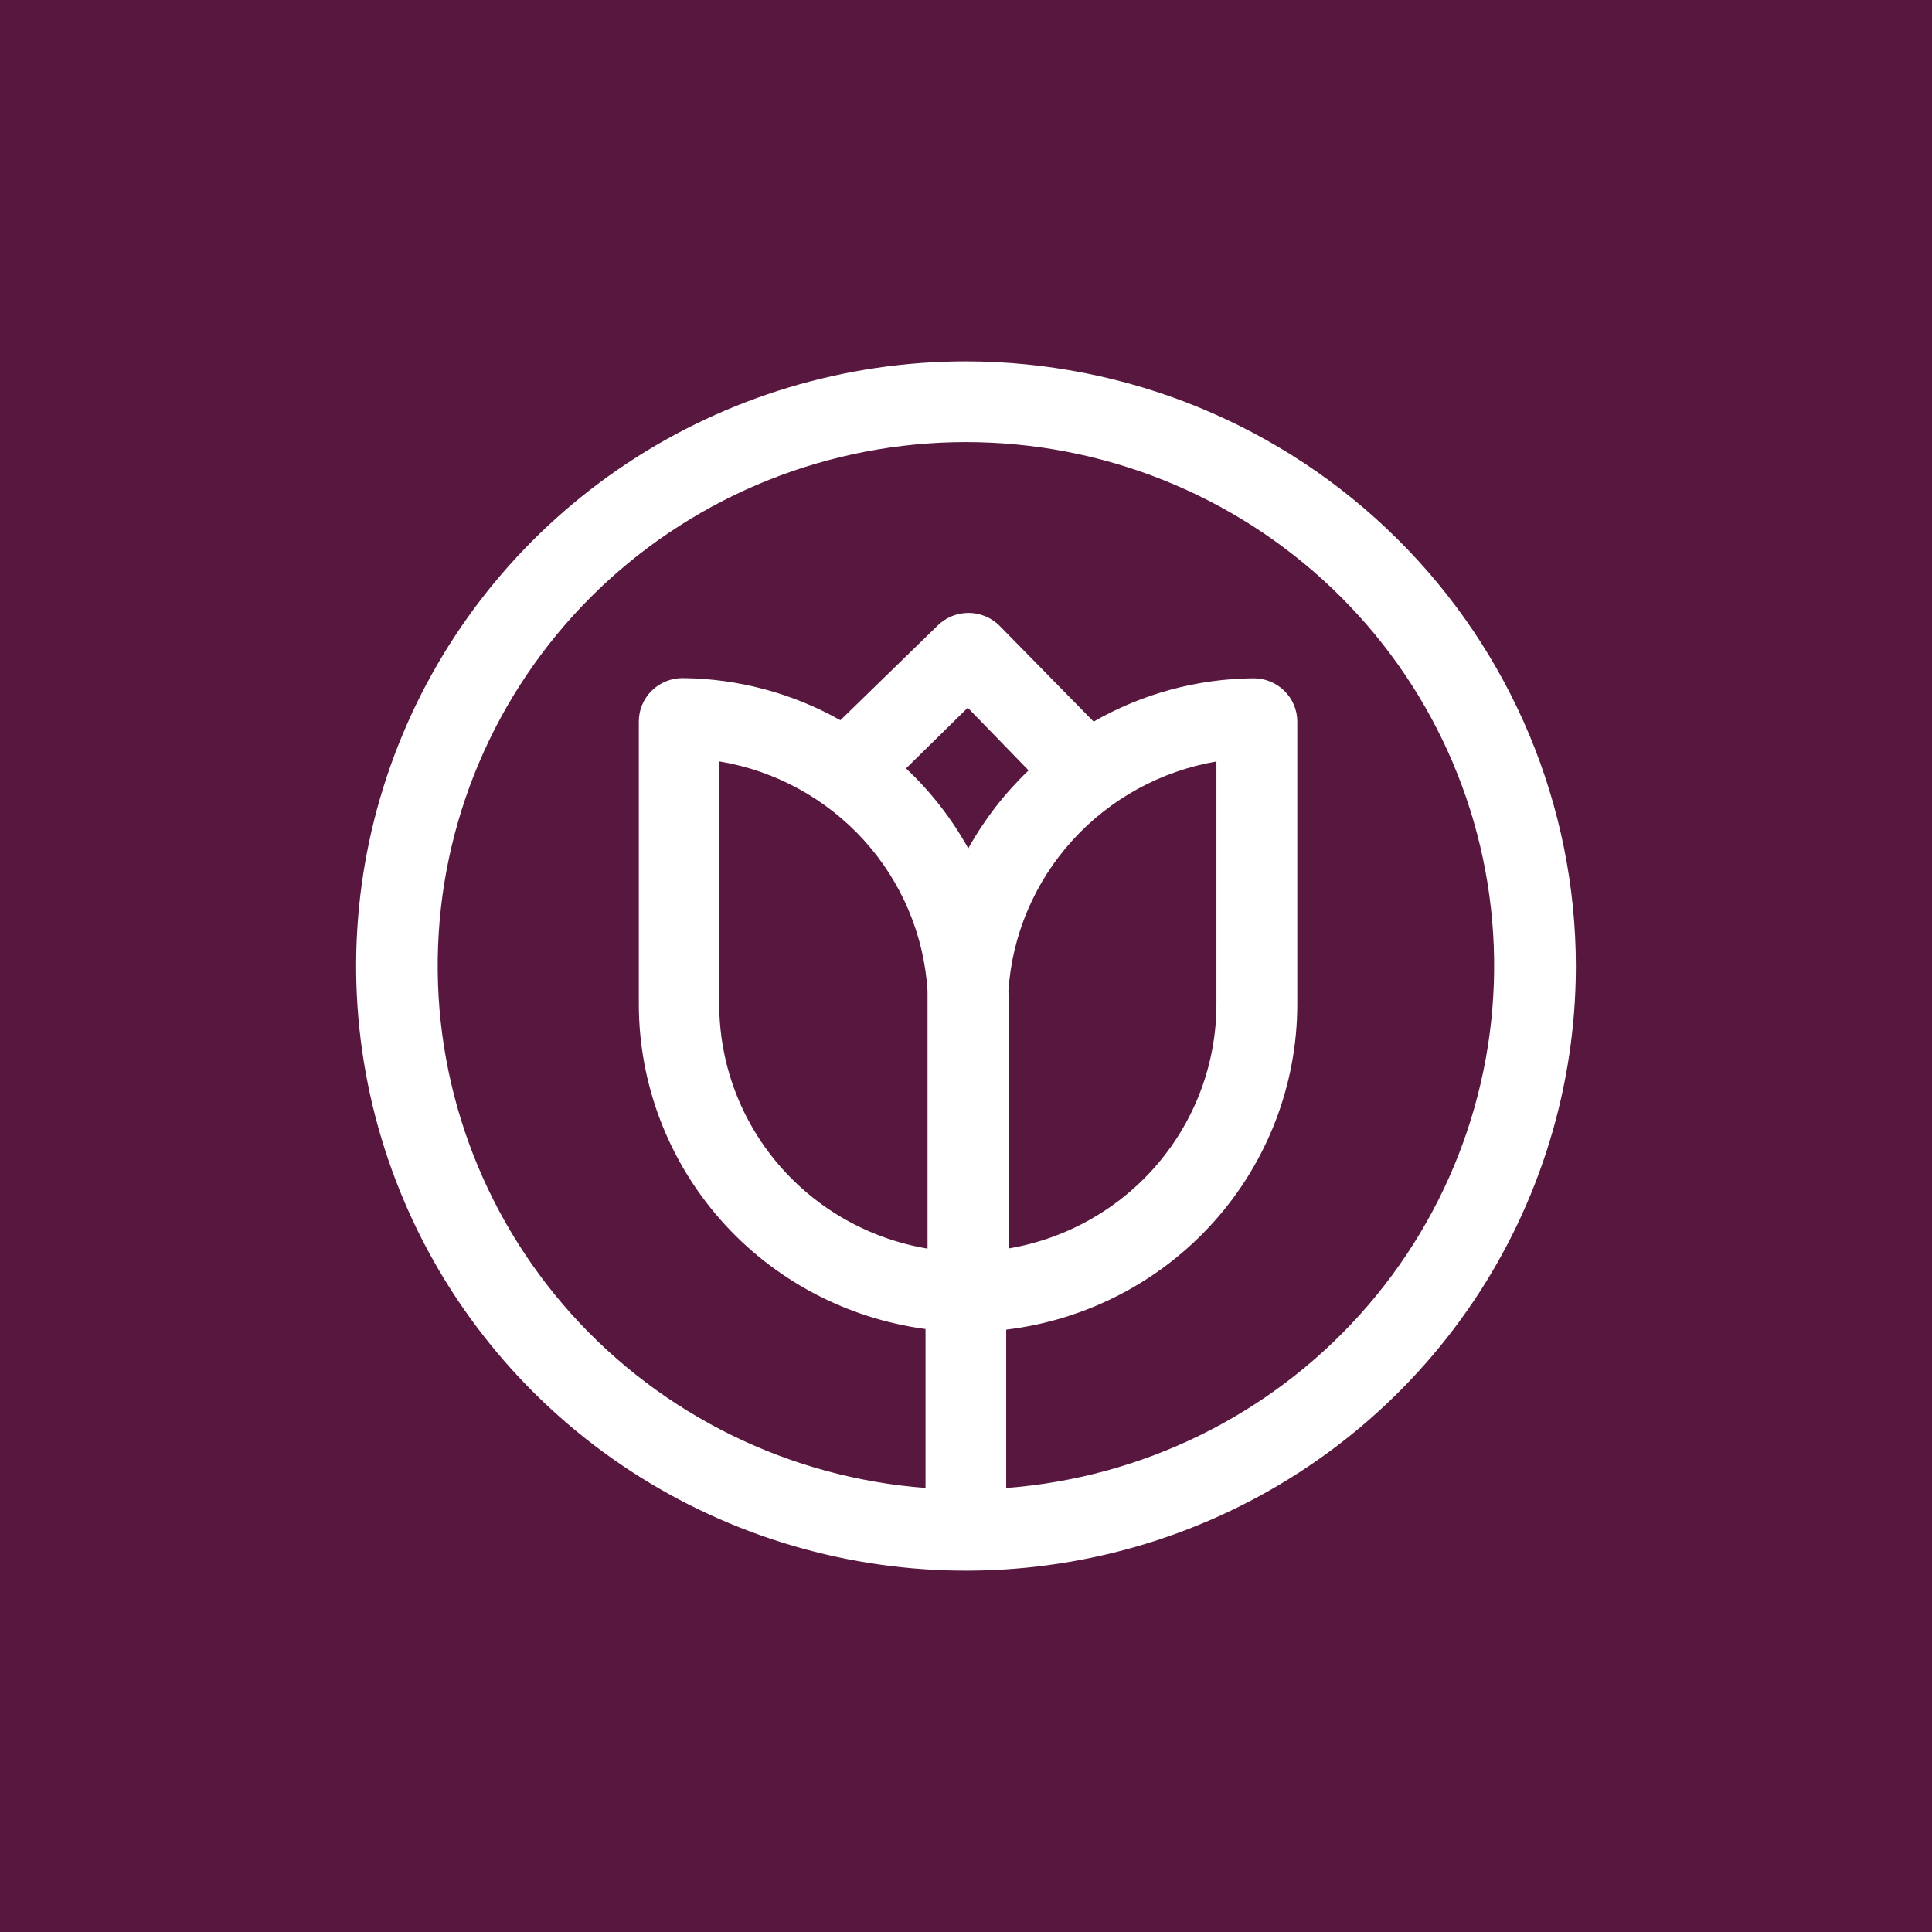 <svg width="257" height="257" viewBox="0 0 257 257" fill="none" xmlns="http://www.w3.org/2000/svg">
<rect width="257" height="257" fill="#58173E"/>
<path d="M128.465 48.068C112.422 48.075 96.74 52.798 83.403 61.64C70.067 70.483 59.674 83.047 53.539 97.744C47.404 112.442 45.803 128.613 48.937 144.213C52.071 159.813 59.8 174.141 71.148 185.386C82.495 196.632 96.95 204.289 112.686 207.389C128.422 210.49 144.732 208.895 159.553 202.806C174.376 196.718 187.044 186.408 195.956 173.182C204.869 159.956 209.626 144.407 209.626 128.5C209.602 107.17 201.042 86.721 185.826 71.641C170.609 56.561 149.98 48.084 128.465 48.068ZM136.825 102.481C133.643 105.522 130.938 109.019 128.802 112.856C126.611 108.909 123.819 105.319 120.523 102.216L128.733 94.146L136.825 102.481ZM134.14 131.855C134.619 124.419 137.611 117.361 142.631 111.817C147.651 106.272 154.409 102.566 161.813 101.294V133.688C161.789 141.446 159.005 148.947 153.951 154.87C148.898 160.794 141.899 164.76 134.186 166.07V133.688C134.186 133.077 134.174 132.466 134.14 131.855ZM123.384 131.855C123.384 132.466 123.384 133.088 123.384 133.711V166.094C115.653 164.797 108.633 160.834 103.564 154.905C98.494 148.976 95.7 141.461 95.675 133.688V101.282C103.098 102.518 109.879 106.211 114.911 111.759C119.943 117.308 122.931 124.383 123.384 131.832V131.855ZM133.849 197.958V176.873C144.504 175.593 154.321 170.498 161.452 162.545C168.583 154.592 172.536 144.329 172.569 133.688V95.991C172.569 95.227 172.416 94.471 172.119 93.766C171.822 93.062 171.386 92.423 170.837 91.886C170.289 91.35 169.638 90.927 168.924 90.642C168.208 90.357 167.444 90.216 166.674 90.227C159.225 90.303 151.922 92.289 145.477 95.991L132.965 83.241C132.424 82.699 131.781 82.269 131.071 81.975C130.362 81.681 129.6 81.53 128.831 81.53C128.062 81.53 127.301 81.681 126.591 81.975C125.882 82.269 125.239 82.699 124.698 83.241L111.791 95.806C105.407 92.208 98.204 90.279 90.861 90.204H90.792C89.25 90.204 87.771 90.811 86.681 91.892C85.59 92.973 84.978 94.439 84.978 95.968V133.688C85.014 144.227 88.896 154.397 95.906 162.32C102.917 170.243 112.582 175.383 123.116 176.791V197.934C104.999 196.557 88.125 188.275 76.035 174.827C63.945 161.379 57.579 143.81 58.274 125.808C58.969 107.807 66.671 90.772 79.763 78.28C92.854 65.787 110.318 58.809 128.489 58.809C146.659 58.809 164.123 65.787 177.214 78.28C190.306 90.772 198.007 107.807 198.703 125.808C199.398 143.81 193.032 161.379 180.942 174.827C168.852 188.275 151.978 196.557 133.86 197.934L133.849 197.958Z" fill="white"/>
</svg>
